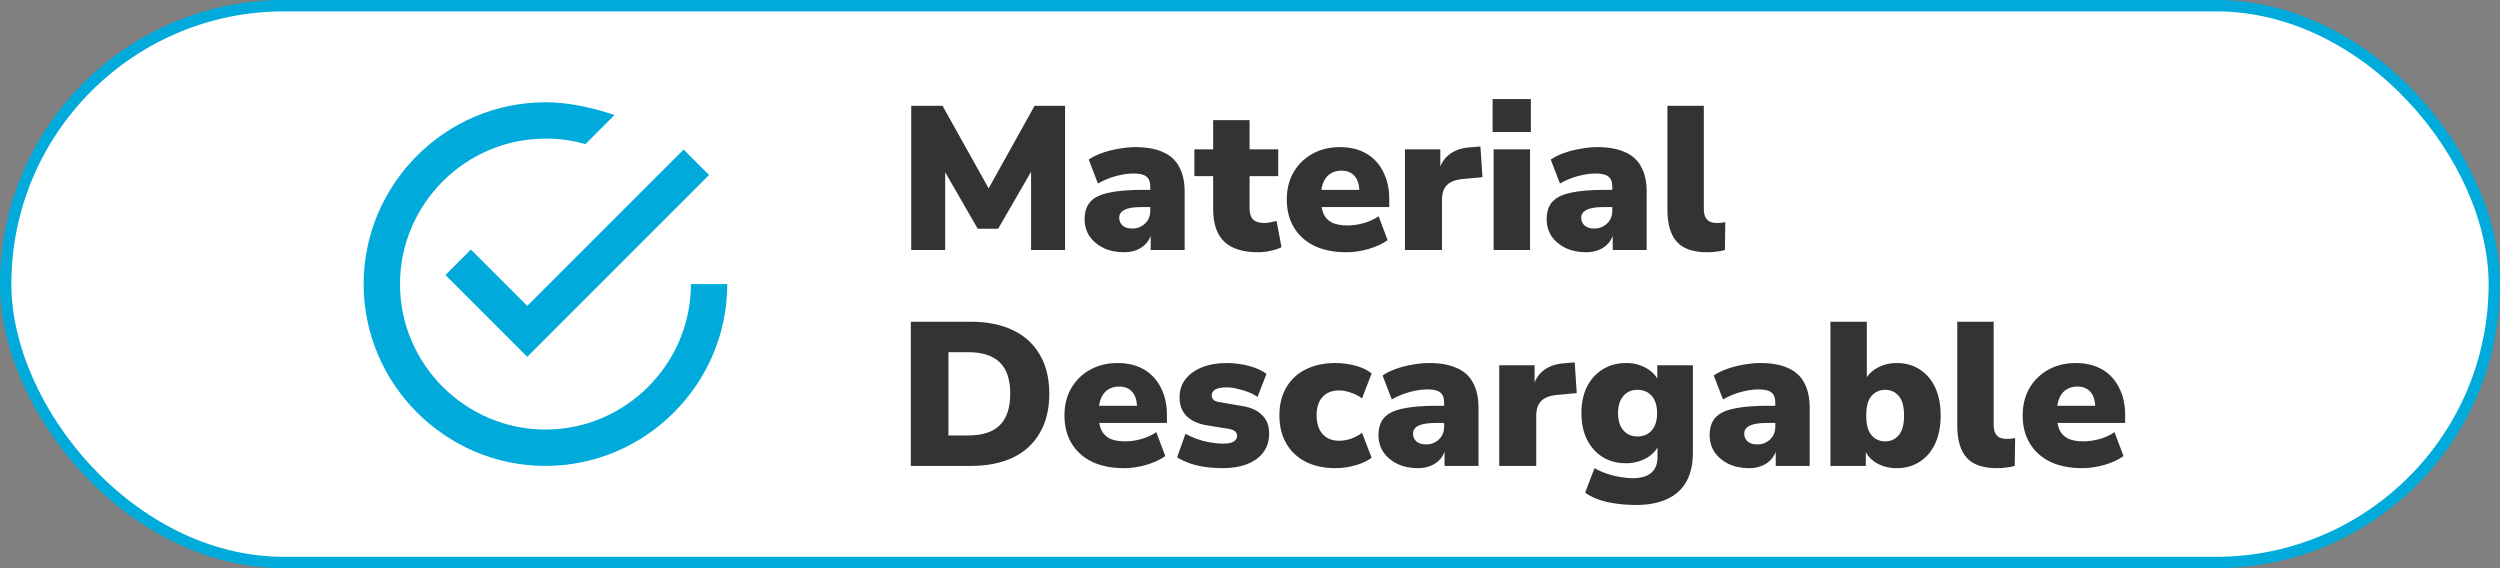 <?xml version="1.0" encoding="UTF-8"?>
<svg xmlns="http://www.w3.org/2000/svg" width="220" height="50" viewBox="0 0 220 50" fill="none">
  <rect x="0" y="0" width="220" height="50" fill="#808080" stroke="none"/>
  <rect x="0.5" y="0.5" width="219" height="49" rx="24.5" fill="white"></rect>
  <rect x="0.5" y="0.5" width="219" height="49" rx="24.5" stroke="#00ABDB"></rect>
  <g clip-path="url(#clip0_8866_3061)">
    <path d="M41.44 21.96L39.2 24.2L46.4 31.4L62.4 15.4L60.16 13.16L46.4 26.92L41.44 21.96ZM60.8 25C60.8 32.04 55.04 37.8 48 37.8C40.96 37.8 35.2 32.04 35.2 25C35.2 17.96 40.96 12.2 48 12.2C49.28 12.2 50.4 12.36 51.52 12.68L54.08 10.12C52.16 9.48 50.08 9 48 9C39.2 9 32 16.2 32 25C32 33.8 39.2 41 48 41C56.8 41 64 33.8 64 25H60.8Z" fill="#00ABDB"></path>
  </g>
  <path d="M80.188 22V9.31H82.942L87.316 17.14H86.686L91.042 9.31H93.724V22H90.736V14.458H91.114L87.838 20.128H86.038L82.762 14.44H83.176V22H80.188ZM98.922 22.198C98.238 22.198 97.632 22.072 97.104 21.82C96.588 21.568 96.18 21.226 95.88 20.794C95.592 20.35 95.448 19.846 95.448 19.282C95.448 18.634 95.616 18.124 95.952 17.752C96.288 17.38 96.828 17.116 97.572 16.96C98.316 16.792 99.306 16.708 100.542 16.708H101.532V18.22H100.542C100.194 18.22 99.888 18.238 99.624 18.274C99.372 18.31 99.162 18.37 98.994 18.454C98.826 18.526 98.7 18.622 98.616 18.742C98.532 18.862 98.49 19 98.49 19.156C98.49 19.432 98.586 19.66 98.778 19.84C98.982 20.02 99.27 20.11 99.642 20.11C99.942 20.11 100.206 20.044 100.434 19.912C100.674 19.78 100.866 19.6 101.01 19.372C101.154 19.132 101.226 18.856 101.226 18.544V16.456C101.226 16.024 101.112 15.718 100.884 15.538C100.668 15.358 100.29 15.268 99.75 15.268C99.294 15.268 98.79 15.34 98.238 15.484C97.686 15.628 97.146 15.85 96.618 16.15L95.808 14.044C96.12 13.828 96.504 13.636 96.96 13.468C97.428 13.3 97.92 13.174 98.436 13.09C98.964 12.994 99.45 12.946 99.894 12.946C100.878 12.946 101.688 13.09 102.324 13.378C102.972 13.654 103.452 14.086 103.764 14.674C104.088 15.25 104.25 15.994 104.25 16.906V22H101.262V20.326H101.37C101.31 20.71 101.172 21.04 100.956 21.316C100.74 21.592 100.458 21.808 100.11 21.964C99.762 22.12 99.366 22.198 98.922 22.198ZM110.719 22.198C109.375 22.198 108.379 21.886 107.731 21.262C107.083 20.638 106.759 19.696 106.759 18.436V15.502H105.103V13.144H106.759V10.57H109.963V13.144H112.483V15.502H109.963V18.328C109.963 18.772 110.065 19.102 110.269 19.318C110.485 19.522 110.821 19.624 111.277 19.624C111.421 19.624 111.577 19.606 111.745 19.57C111.925 19.534 112.123 19.492 112.339 19.444L112.771 21.748C112.495 21.892 112.171 22 111.799 22.072C111.439 22.156 111.079 22.198 110.719 22.198ZM118.475 22.198C117.395 22.198 116.459 22.012 115.667 21.64C114.887 21.256 114.287 20.716 113.867 20.02C113.447 19.324 113.237 18.502 113.237 17.554C113.237 16.642 113.435 15.844 113.831 15.16C114.239 14.464 114.791 13.924 115.487 13.54C116.195 13.144 116.999 12.946 117.899 12.946C118.799 12.946 119.573 13.132 120.221 13.504C120.869 13.876 121.367 14.41 121.715 15.106C122.075 15.79 122.255 16.594 122.255 17.518V18.22H115.919V16.708H119.915L119.627 16.942C119.627 16.294 119.489 15.814 119.213 15.502C118.937 15.178 118.547 15.016 118.043 15.016C117.671 15.016 117.347 15.106 117.071 15.286C116.807 15.454 116.603 15.706 116.459 16.042C116.315 16.378 116.243 16.798 116.243 17.302V17.464C116.243 18.028 116.321 18.484 116.477 18.832C116.645 19.18 116.903 19.438 117.251 19.606C117.599 19.762 118.037 19.84 118.565 19.84C119.021 19.84 119.495 19.774 119.987 19.642C120.491 19.498 120.935 19.294 121.319 19.03L122.111 21.136C121.655 21.46 121.097 21.718 120.437 21.91C119.777 22.102 119.123 22.198 118.475 22.198ZM123.635 22V13.144H126.749V15.322H126.569C126.689 14.602 126.989 14.044 127.469 13.648C127.961 13.24 128.603 13.012 129.395 12.964L130.277 12.892L130.457 15.592L128.711 15.754C128.075 15.814 127.613 15.994 127.325 16.294C127.037 16.582 126.893 17.014 126.893 17.59V22H123.635ZM131.35 11.614V8.716H134.716V11.614H131.35ZM131.44 22V13.144H134.644V22H131.44ZM139.58 22.198C138.896 22.198 138.29 22.072 137.762 21.82C137.246 21.568 136.838 21.226 136.538 20.794C136.25 20.35 136.106 19.846 136.106 19.282C136.106 18.634 136.274 18.124 136.61 17.752C136.946 17.38 137.486 17.116 138.23 16.96C138.974 16.792 139.964 16.708 141.2 16.708H142.19V18.22H141.2C140.852 18.22 140.546 18.238 140.282 18.274C140.03 18.31 139.82 18.37 139.652 18.454C139.484 18.526 139.358 18.622 139.274 18.742C139.19 18.862 139.148 19 139.148 19.156C139.148 19.432 139.244 19.66 139.436 19.84C139.64 20.02 139.928 20.11 140.3 20.11C140.6 20.11 140.864 20.044 141.092 19.912C141.332 19.78 141.524 19.6 141.668 19.372C141.812 19.132 141.884 18.856 141.884 18.544V16.456C141.884 16.024 141.77 15.718 141.542 15.538C141.326 15.358 140.948 15.268 140.408 15.268C139.952 15.268 139.448 15.34 138.896 15.484C138.344 15.628 137.804 15.85 137.276 16.15L136.466 14.044C136.778 13.828 137.162 13.636 137.618 13.468C138.086 13.3 138.578 13.174 139.094 13.09C139.622 12.994 140.108 12.946 140.552 12.946C141.536 12.946 142.346 13.09 142.982 13.378C143.63 13.654 144.11 14.086 144.422 14.674C144.746 15.25 144.908 15.994 144.908 16.906V22H141.92V20.326H142.028C141.968 20.71 141.83 21.04 141.614 21.316C141.398 21.592 141.116 21.808 140.768 21.964C140.42 22.12 140.024 22.198 139.58 22.198ZM150.225 22.198C149.001 22.198 148.113 21.892 147.561 21.28C147.009 20.656 146.733 19.72 146.733 18.472V9.31H149.937V18.364C149.937 18.628 149.973 18.856 150.045 19.048C150.129 19.24 150.255 19.384 150.423 19.48C150.603 19.576 150.825 19.624 151.089 19.624C151.209 19.624 151.329 19.618 151.449 19.606C151.581 19.594 151.707 19.576 151.827 19.552L151.791 22C151.551 22.072 151.299 22.12 151.035 22.144C150.783 22.18 150.513 22.198 150.225 22.198ZM80.152 41V28.31H85.408C86.872 28.31 88.12 28.562 89.152 29.066C90.184 29.558 90.97 30.278 91.51 31.226C92.062 32.162 92.338 33.302 92.338 34.646C92.338 35.99 92.062 37.136 91.51 38.084C90.97 39.032 90.184 39.758 89.152 40.262C88.12 40.754 86.872 41 85.408 41H80.152ZM83.464 38.318H85.192C86.452 38.318 87.382 38.018 87.982 37.418C88.594 36.806 88.9 35.882 88.9 34.646C88.9 33.398 88.594 32.48 87.982 31.892C87.37 31.292 86.44 30.992 85.192 30.992H83.464V38.318ZM98.91 41.198C97.83 41.198 96.894 41.012 96.102 40.64C95.322 40.256 94.722 39.716 94.302 39.02C93.882 38.324 93.672 37.502 93.672 36.554C93.672 35.642 93.87 34.844 94.266 34.16C94.674 33.464 95.226 32.924 95.922 32.54C96.63 32.144 97.434 31.946 98.334 31.946C99.234 31.946 100.008 32.132 100.656 32.504C101.304 32.876 101.802 33.41 102.15 34.106C102.51 34.79 102.69 35.594 102.69 36.518V37.22H96.354V35.708H100.35L100.062 35.942C100.062 35.294 99.924 34.814 99.648 34.502C99.372 34.178 98.982 34.016 98.478 34.016C98.106 34.016 97.782 34.106 97.506 34.286C97.242 34.454 97.038 34.706 96.894 35.042C96.75 35.378 96.678 35.798 96.678 36.302V36.464C96.678 37.028 96.756 37.484 96.912 37.832C97.08 38.18 97.338 38.438 97.686 38.606C98.034 38.762 98.472 38.84 99 38.84C99.456 38.84 99.93 38.774 100.422 38.642C100.926 38.498 101.37 38.294 101.754 38.03L102.546 40.136C102.09 40.46 101.532 40.718 100.872 40.91C100.212 41.102 99.558 41.198 98.91 41.198ZM107.599 41.198C107.059 41.198 106.537 41.162 106.033 41.09C105.541 41.018 105.091 40.91 104.683 40.766C104.275 40.622 103.909 40.448 103.585 40.244L104.323 38.174C104.623 38.342 104.953 38.492 105.313 38.624C105.685 38.756 106.069 38.858 106.465 38.93C106.861 39.002 107.245 39.038 107.617 39.038C108.061 39.038 108.379 38.978 108.571 38.858C108.763 38.726 108.859 38.558 108.859 38.354C108.859 38.174 108.793 38.036 108.661 37.94C108.541 37.844 108.367 37.778 108.139 37.742L106.141 37.418C105.397 37.286 104.821 37.016 104.413 36.608C104.005 36.188 103.801 35.642 103.801 34.97C103.801 34.346 103.975 33.812 104.323 33.368C104.683 32.912 105.169 32.564 105.781 32.324C106.405 32.072 107.119 31.946 107.923 31.946C108.355 31.946 108.781 31.982 109.201 32.054C109.621 32.114 110.023 32.216 110.407 32.36C110.791 32.492 111.139 32.672 111.451 32.9L110.659 34.934C110.431 34.766 110.161 34.622 109.849 34.502C109.537 34.382 109.213 34.286 108.877 34.214C108.553 34.13 108.253 34.088 107.977 34.088C107.485 34.088 107.137 34.154 106.933 34.286C106.729 34.418 106.627 34.586 106.627 34.79C106.627 34.946 106.681 35.078 106.789 35.186C106.897 35.282 107.065 35.348 107.293 35.384L109.291 35.726C110.059 35.846 110.647 36.11 111.055 36.518C111.475 36.914 111.685 37.454 111.685 38.138C111.685 38.786 111.517 39.338 111.181 39.794C110.845 40.25 110.371 40.598 109.759 40.838C109.147 41.078 108.427 41.198 107.599 41.198ZM117.518 41.198C116.522 41.198 115.652 41.012 114.908 40.64C114.176 40.268 113.606 39.734 113.198 39.038C112.79 38.33 112.586 37.502 112.586 36.554C112.586 35.594 112.79 34.772 113.198 34.088C113.606 33.392 114.176 32.864 114.908 32.504C115.652 32.132 116.522 31.946 117.518 31.946C118.106 31.946 118.694 32.024 119.282 32.18C119.87 32.336 120.344 32.564 120.704 32.864L119.858 35.06C119.582 34.844 119.258 34.676 118.886 34.556C118.526 34.424 118.184 34.358 117.86 34.358C117.224 34.358 116.732 34.55 116.384 34.934C116.036 35.306 115.862 35.846 115.862 36.554C115.862 37.25 116.036 37.796 116.384 38.192C116.732 38.588 117.224 38.786 117.86 38.786C118.184 38.786 118.526 38.726 118.886 38.606C119.258 38.474 119.582 38.3 119.858 38.084L120.704 40.28C120.344 40.556 119.87 40.778 119.282 40.946C118.694 41.114 118.106 41.198 117.518 41.198ZM124.78 41.198C124.096 41.198 123.49 41.072 122.962 40.82C122.446 40.568 122.038 40.226 121.738 39.794C121.45 39.35 121.306 38.846 121.306 38.282C121.306 37.634 121.474 37.124 121.81 36.752C122.146 36.38 122.686 36.116 123.43 35.96C124.174 35.792 125.164 35.708 126.4 35.708H127.39V37.22H126.4C126.052 37.22 125.746 37.238 125.482 37.274C125.23 37.31 125.02 37.37 124.852 37.454C124.684 37.526 124.558 37.622 124.474 37.742C124.39 37.862 124.348 38 124.348 38.156C124.348 38.432 124.444 38.66 124.636 38.84C124.84 39.02 125.128 39.11 125.5 39.11C125.8 39.11 126.064 39.044 126.292 38.912C126.532 38.78 126.724 38.6 126.868 38.372C127.012 38.132 127.084 37.856 127.084 37.544V35.456C127.084 35.024 126.97 34.718 126.742 34.538C126.526 34.358 126.148 34.268 125.608 34.268C125.152 34.268 124.648 34.34 124.096 34.484C123.544 34.628 123.004 34.85 122.476 35.15L121.666 33.044C121.978 32.828 122.362 32.636 122.818 32.468C123.286 32.3 123.778 32.174 124.294 32.09C124.822 31.994 125.308 31.946 125.752 31.946C126.736 31.946 127.546 32.09 128.182 32.378C128.83 32.654 129.31 33.086 129.622 33.674C129.946 34.25 130.108 34.994 130.108 35.906V41H127.12V39.326H127.228C127.168 39.71 127.03 40.04 126.814 40.316C126.598 40.592 126.316 40.808 125.968 40.964C125.62 41.12 125.224 41.198 124.78 41.198ZM131.932 41V32.144H135.046V34.322H134.866C134.986 33.602 135.286 33.044 135.766 32.648C136.258 32.24 136.9 32.012 137.692 31.964L138.574 31.892L138.754 34.592L137.008 34.754C136.372 34.814 135.91 34.994 135.622 35.294C135.334 35.582 135.19 36.014 135.19 36.59V41H131.932ZM143.971 44.438C143.083 44.438 142.249 44.354 141.469 44.186C140.701 44.018 140.041 43.742 139.489 43.358L140.317 41.198C140.629 41.378 140.977 41.534 141.361 41.666C141.757 41.81 142.153 41.912 142.549 41.972C142.945 42.044 143.317 42.08 143.665 42.08C144.397 42.08 144.943 41.924 145.303 41.612C145.675 41.312 145.861 40.838 145.861 40.19V39.056H146.005C145.825 39.56 145.459 39.974 144.907 40.298C144.355 40.61 143.755 40.766 143.107 40.766C142.315 40.766 141.625 40.586 141.037 40.226C140.449 39.854 139.987 39.338 139.651 38.678C139.327 38.018 139.165 37.244 139.165 36.356C139.165 35.468 139.327 34.694 139.651 34.034C139.987 33.374 140.449 32.864 141.037 32.504C141.625 32.132 142.315 31.946 143.107 31.946C143.779 31.946 144.379 32.102 144.907 32.414C145.447 32.726 145.807 33.134 145.987 33.638H145.843V32.144H148.975V39.812C148.975 40.844 148.783 41.702 148.399 42.386C148.015 43.07 147.451 43.58 146.707 43.916C145.963 44.264 145.051 44.438 143.971 44.438ZM144.097 38.408C144.625 38.408 145.045 38.228 145.357 37.868C145.669 37.508 145.825 37.004 145.825 36.356C145.825 35.708 145.669 35.204 145.357 34.844C145.045 34.484 144.625 34.304 144.097 34.304C143.581 34.304 143.167 34.484 142.855 34.844C142.543 35.204 142.387 35.708 142.387 36.356C142.387 37.004 142.543 37.508 142.855 37.868C143.167 38.228 143.581 38.408 144.097 38.408ZM153.924 41.198C153.24 41.198 152.634 41.072 152.106 40.82C151.59 40.568 151.182 40.226 150.882 39.794C150.594 39.35 150.45 38.846 150.45 38.282C150.45 37.634 150.618 37.124 150.954 36.752C151.29 36.38 151.83 36.116 152.574 35.96C153.318 35.792 154.308 35.708 155.544 35.708H156.534V37.22H155.544C155.196 37.22 154.89 37.238 154.626 37.274C154.374 37.31 154.164 37.37 153.996 37.454C153.828 37.526 153.702 37.622 153.618 37.742C153.534 37.862 153.492 38 153.492 38.156C153.492 38.432 153.588 38.66 153.78 38.84C153.984 39.02 154.272 39.11 154.644 39.11C154.944 39.11 155.208 39.044 155.436 38.912C155.676 38.78 155.868 38.6 156.012 38.372C156.156 38.132 156.228 37.856 156.228 37.544V35.456C156.228 35.024 156.114 34.718 155.886 34.538C155.67 34.358 155.292 34.268 154.752 34.268C154.296 34.268 153.792 34.34 153.24 34.484C152.688 34.628 152.148 34.85 151.62 35.15L150.81 33.044C151.122 32.828 151.506 32.636 151.962 32.468C152.43 32.3 152.922 32.174 153.438 32.09C153.966 31.994 154.452 31.946 154.896 31.946C155.88 31.946 156.69 32.09 157.326 32.378C157.974 32.654 158.454 33.086 158.766 33.674C159.09 34.25 159.252 34.994 159.252 35.906V41H156.264V39.326H156.372C156.312 39.71 156.174 40.04 155.958 40.316C155.742 40.592 155.46 40.808 155.112 40.964C154.764 41.12 154.368 41.198 153.924 41.198ZM166.909 41.198C166.225 41.198 165.613 41.036 165.073 40.712C164.545 40.376 164.197 39.938 164.029 39.398H164.191V41H161.077V28.31H164.281V33.62H164.065C164.245 33.128 164.599 32.726 165.127 32.414C165.655 32.102 166.249 31.946 166.909 31.946C167.677 31.946 168.349 32.132 168.925 32.504C169.513 32.876 169.969 33.404 170.293 34.088C170.617 34.772 170.779 35.6 170.779 36.572C170.779 37.52 170.617 38.342 170.293 39.038C169.969 39.734 169.513 40.268 168.925 40.64C168.349 41.012 167.677 41.198 166.909 41.198ZM165.901 38.84C166.381 38.84 166.777 38.66 167.089 38.3C167.401 37.94 167.557 37.364 167.557 36.572C167.557 35.768 167.401 35.192 167.089 34.844C166.777 34.484 166.381 34.304 165.901 34.304C165.409 34.304 165.007 34.484 164.695 34.844C164.383 35.192 164.227 35.768 164.227 36.572C164.227 37.364 164.383 37.94 164.695 38.3C165.007 38.66 165.409 38.84 165.901 38.84ZM175.731 41.198C174.507 41.198 173.619 40.892 173.067 40.28C172.515 39.656 172.239 38.72 172.239 37.472V28.31H175.443V37.364C175.443 37.628 175.479 37.856 175.551 38.048C175.635 38.24 175.761 38.384 175.929 38.48C176.109 38.576 176.331 38.624 176.595 38.624C176.715 38.624 176.835 38.618 176.955 38.606C177.087 38.594 177.213 38.576 177.333 38.552L177.297 41C177.057 41.072 176.805 41.12 176.541 41.144C176.289 41.18 176.019 41.198 175.731 41.198ZM183.233 41.198C182.153 41.198 181.217 41.012 180.425 40.64C179.645 40.256 179.045 39.716 178.625 39.02C178.205 38.324 177.995 37.502 177.995 36.554C177.995 35.642 178.193 34.844 178.589 34.16C178.997 33.464 179.549 32.924 180.245 32.54C180.953 32.144 181.757 31.946 182.657 31.946C183.557 31.946 184.331 32.132 184.979 32.504C185.627 32.876 186.125 33.41 186.473 34.106C186.833 34.79 187.013 35.594 187.013 36.518V37.22H180.677V35.708H184.673L184.385 35.942C184.385 35.294 184.247 34.814 183.971 34.502C183.695 34.178 183.305 34.016 182.801 34.016C182.429 34.016 182.105 34.106 181.829 34.286C181.565 34.454 181.361 34.706 181.217 35.042C181.073 35.378 181.001 35.798 181.001 36.302V36.464C181.001 37.028 181.079 37.484 181.235 37.832C181.403 38.18 181.661 38.438 182.009 38.606C182.357 38.762 182.795 38.84 183.323 38.84C183.779 38.84 184.253 38.774 184.745 38.642C185.249 38.498 185.693 38.294 186.077 38.03L186.869 40.136C186.413 40.46 185.855 40.718 185.195 40.91C184.535 41.102 183.881 41.198 183.233 41.198Z" fill="#333333"></path>
  <defs>
    <clipPath id="clip0_8866_3061">
      <rect width="32" height="32" fill="white" transform="translate(32 9)"></rect>
    </clipPath>
  </defs>
</svg>
